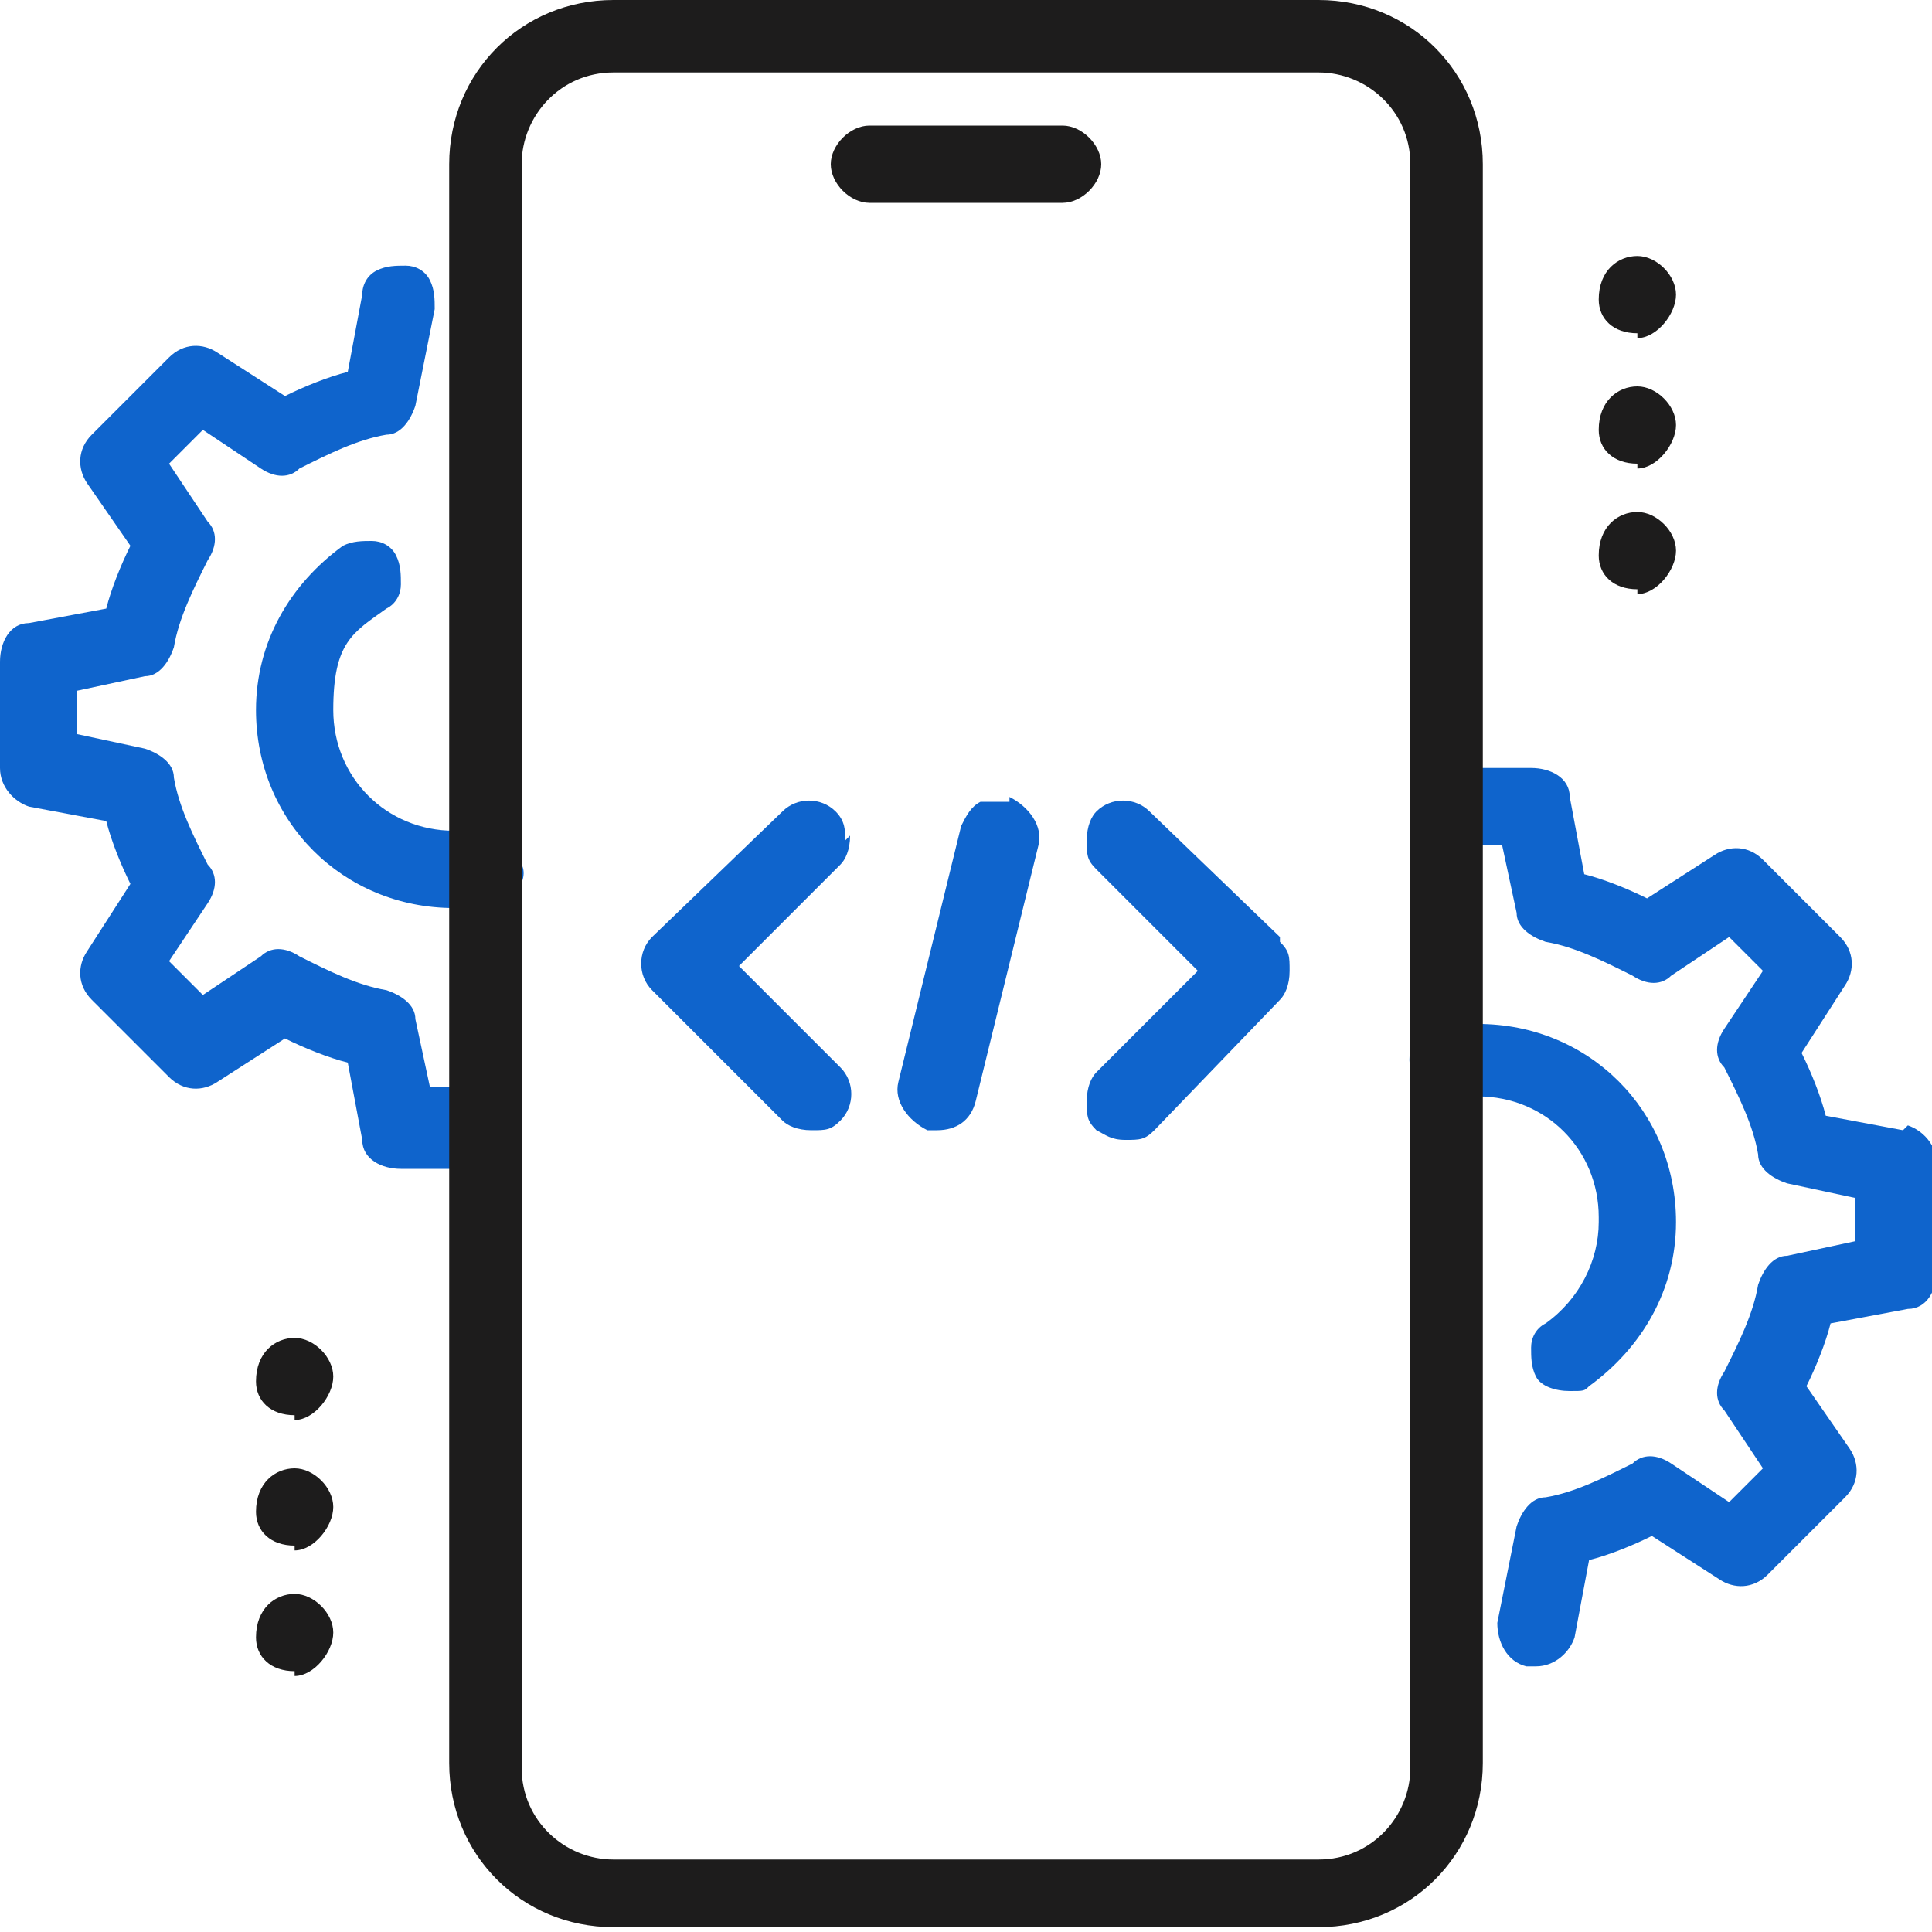 <?xml version="1.0" encoding="UTF-8"?>
<svg id="Layer_1" xmlns="http://www.w3.org/2000/svg" version="1.1" viewBox="0 0 40 40">
  <!-- Generator: Adobe Illustrator 29.6.1, SVG Export Plug-In . SVG Version: 2.1.1 Build 9)  -->
  <defs>
    <style>
      .st0 {
        fill: #0f64cc;
      }

      .st1 {
        fill: #1d1c1c;
      }
    </style>
  </defs>
  <g>
    <path class="st1" d="M83.3-.2c-.4.4-.9.7-1.5.7h-20c-1.1,0-2-.9-2-2v-11.3c0-.4-.3-.7-.7-.7s-.7.3-.7.7V-1.5c0,1.8,1.5,3.3,3.3,3.3h20c1,0,1.9-.4,2.5-1.1.2-.3.2-.7,0-.9-.3-.2-.7-.2-.9,0,0,0,0,0,0,0Z"/>
    <path class="st1" d="M85.2-15.9v-6.2c0-.4-.3-.7-.7-.7s-.7.3-.7.7v6.2c0,.4.3.7.7.7s.7-.3.7-.7Z"/>
    <path class="st1" d="M65.8-2.8c0,1.1.9,2,2,2h8c1.1,0,2-.9,2-2s-.9-2-2-2h-8c-1.1,0-2,.9-2,2ZM76.5-2.8c0,.4-.3.7-.7.7h-8c-.4,0-.7-.3-.7-.7s.3-.7.7-.7h8c.4,0,.7.3.7.7Z"/>
    <circle class="st1" cx="62.8" cy="-34.5" r="1"/>
    <circle class="st1" cx="66.2" cy="-34.5" r="1"/>
    <path class="st0" d="M67.1-24.8c0-.2,0-.4,0-.5l-1.3-2.3c-.2-.3-.6-.4-.9-.2l-1,.6c-.2-.1-.4-.3-.7-.4v-1.1c0-.4-.3-.7-.7-.7h-2.7c-.4,0-.7.3-.7.7v1.1c-.2.1-.5.2-.7.4l-.9-.6c-.2,0-.3-.1-.5,0-.2,0-.3.2-.4.3l-1.3,2.3c0,.2-.1.3,0,.5,0,.2.2.3.3.4l1,.6v.7l-1,.6c-.2,0-.3.2-.3.4,0,.2,0,.4,0,.5l1.3,2.3c0,.2.2.3.4.3.2,0,.4,0,.5,0l1-.6c.2.1.4.3.7.4v1.1c0,.4.3.7.7.7h2.7c.4,0,.7-.3.7-.7v-1.1c.2-.1.5-.2.7-.4l1,.6c.3.2.7,0,.9-.2l1.3-2.3c0-.2.1-.3,0-.5,0-.2-.2-.3-.3-.4l-1-.6c0-.2,0-.5,0-.7l1-.6c.1-.1.2-.2.2-.4h0ZM64.4-24.1c0,.4,0,.8,0,1.2,0,.3,0,.6.3.7l.8.4-.7,1.2-.8-.5c-.2-.1-.6-.1-.8,0-.3.3-.7.5-1.1.6-.3,0-.4.3-.4.6v.9h-1.3v-.9c0-.3-.2-.5-.4-.6-.4-.1-.7-.3-1.1-.6-.2-.2-.5-.2-.8,0l-.8.5-.7-1.2.8-.4c.3-.1.4-.4.3-.7,0-.4,0-.8,0-1.2,0-.3,0-.6-.3-.7l-.8-.4.7-1.2.8.5c.2.1.6.1.8,0,.3-.3.7-.5,1.1-.6.3,0,.4-.3.4-.6v-.9h1.3v.9c0,.3.2.5.4.6.4.1.7.3,1.1.6.2.2.5.2.8,0l.8-.5.7,1.2-.8.4c-.3.1-.4.4-.3.7h0Z"/>
    <path class="st0" d="M61.1-25.5c-1.1,0-2,.9-2,2s.9,2,2,2,2-.9,2-2-.9-2-2-2ZM61.1-22.8c-.4,0-.7-.3-.7-.7s.3-.7.7-.7.7.3.7.7-.3.7-.7.7Z"/>
    <path class="st0" d="M66-9.7c.1.1.3.2.5.2,0,0,.2,0,.3,0,.2-.1.4-.3.4-.6v-4.7c1.8,0,3.3-1.5,3.3-3.3v-2c0-.4-.3-.7-.7-.7s-.7.3-.7.7v2c0,1.1-.9,2-2,2h-.7c-.4,0-.7.3-.7.7v3.7l-4.2-4.2c-.1-.1-.3-.2-.5-.2h-6c-1.1,0-2-.9-2-2v-10.7c0-1.1.9-2,2-2h12c1.1,0,2,.9,2,2v6c0,.4.3.7.7.7s.7-.3.7-.7v-6c0-1.8-1.5-3.3-3.3-3.3h-12c-1.8,0-3.3,1.5-3.3,3.3v10.7c0,1.8,1.5,3.3,3.3,3.3h5.7l5.1,5.1Z"/>
    <path class="st1" d="M88.5-34.1h-3.3v-.7c0-1.8-1.5-3.3-3.3-3.3h-20c-1.8,0-3.3,1.5-3.3,3.3v.7c0,.4.3.7.7.7s.7-.3.7-.7v-.7c0-1.1.9-2,2-2h20c1.1,0,2,.9,2,2v.7h-5.3c-1.8,0-3.3,1.5-3.3,3.3v3.3c0,1.6,1.1,2.9,2.7,3.3v3.4c0,.3.2.5.4.6,0,0,.2,0,.3,0,.2,0,.3,0,.5-.2l3.8-3.8h5.7c1.8,0,3.3-1.5,3.3-3.3v-3.3c0-1.8-1.5-3.3-3.3-3.3ZM90.5-27.5c0,1.1-.9,2-2,2h-6c-.2,0-.3,0-.5.2l-2.9,2.9v-2.4c0-.4-.3-.7-.7-.7-1.1,0-2-.9-2-2v-3.3c0-1.1.9-2,2-2h10c1.1,0,2,.9,2,2v3.3Z"/>
    <path class="st1" d="M86.5-30.8c0-.4-.3-.7-.7-.7h-6c-.4,0-.7.3-.7.7s.3.7.7.7h6c.4,0,.7-.3.7-.7Z"/>
    <path class="st1" d="M87.8-28.8h-4.7c-.4,0-.7.3-.7.7s.3.7.7.7h4.7c.4,0,.7-.3.7-.7s-.3-.7-.7-.7Z"/>
    <circle class="st1" cx="80.5" cy="-28.1" r=".7"/>
    <path class="st1" d="M82.8-8.8c-.3-.2-.7-.2-.9,0-.2.2-.2.6,0,.9l6.1,6.1c.3.3.7.3.9,0,0,0,0,0,0,0,.3-.3.3-.7,0-.9,0,0,0,0,0,0l-6.1-6.1Z"/>
    <path class="st0" d="M83.6-11.8c.5-1.2.2-2.6-.7-3.6l-1.9-1.9c-1.3-1.3-3.4-1.3-4.7,0l-.5.5c-.1.1-.2.3-.2.5,0,.2,0,.3.2.5l2.4,2.3-1,1-2.4-2.4c-.3-.3-.7-.3-.9,0l-.5.5c-1.3,1.3-1.3,3.4,0,4.7l1.9,1.9c.6.6,1.5,1,2.4,1,.4,0,.8,0,1.2-.2L86.1.2c1.3,1.3,3.4,1.3,4.7,0,1.3-1.3,1.3-3.4,0-4.7h0l-7.3-7.3ZM76.3-8.8l-1.9-1.9c-.8-.8-.8-2,0-2.8l2.4,2.4c.3.3.7.3.9,0,0,0,0,0,0,0l1.9-1.9c.1-.1.2-.3.2-.5,0-.2,0-.3-.2-.5l-2.4-2.4c.8-.8,2-.8,2.8,0l1.9,1.9c.8.8.8,2,0,2.8l-2.8,2.8c-.8.8-2,.8-2.8,0h0ZM89.9-.8C89.1,0,87.9,0,87.1-.8l-7.1-7.1,2.8-2.8,7.1,7.1c.8.8.8,2,0,2.8h0Z"/>
  </g>
  <g>
    <path class="st1" d="M33,74.9h0c-1,0-1.9.4-2.6,1.1-.7.7-1.1,1.6-1.1,2.6s.4,1.9,1.1,2.6,1.6,1.1,2.6,1.1h0c1,0,1.9-.4,2.6-1.1.7-.7,1.1-1.6,1.1-2.6,0-2-1.7-3.7-3.7-3.7ZM35.5,78.6c0,.7-.3,1.3-.7,1.8-1,1-2.6,1-3.6,0-1-1-1-2.6,0-3.6.5-.5,1.1-.7,1.8-.7h0c.7,0,1.3.3,1.8.7h0c.5.5.7,1.1.7,1.8Z"/>
    <path class="st0" d="M1.6,60.1h1.5v10.2c0,.3.1.5.3.7.2.2.5.3.7.3h2.9c.3,0,.5,0,.7-.3,0,0,0,0,0,0,.2-.2.3-.5.3-.7v-10.2h1.5c.1,0,.3,0,.4-.1.1,0,.2-.2.2-.4,0-.2,0-.3-.1-.4l-3.6-4.3s0,0-.1-.1c-.4-.3-1-.3-1.3,0,0,0,0,0-.1.1l-3.6,4.2c-.1.1-.2.3-.2.4,0,.3.3.6.6.6ZM3.7,59h-.8l2.7-3.2,2.7,3.2h-.8c-.3,0-.6.3-.6.6v10.6h-2.6v-10.6c0-.3-.3-.6-.6-.6Z"/>
    <path class="st1" d="M33,77.1h0c-.4,0-.8.2-1.1.4-.3.3-.4.7-.4,1.1,0,.8.7,1.5,1.5,1.5.8,0,1.5-.7,1.5-1.5s-.7-1.5-1.5-1.5ZM33.3,78.6c0,0,0,.2,0,.2s-.1,0-.2,0h0c0,0-.2,0-.2,0-.1-.1-.1-.3,0-.5,0,0,.1,0,.2,0s.2,0,.2,0c0,0,0,.1,0,.2Z"/>
    <path class="st0" d="M15,66.1s0,0,.1.1c.2.2.4.3.7.3s.5,0,.7-.3c0,0,0,0,.1-.1l3.6-4.3c0-.1.1-.2.1-.4,0-.3-.3-.6-.6-.6h-1.5v-10.2c0-.3-.1-.5-.3-.7-.2-.2-.5-.3-.7-.3h-2.9c-.3,0-.5.1-.7.3-.2.2-.3.4-.3.7v10.2h-1.5c-.2,0-.3,0-.4.2-.1.1-.2.3-.2.4,0,.2,0,.3.2.4l3.6,4.2ZM17.7,62h.8l-2.7,3.2-2.7-3.2h.8c.3,0,.6-.3.6-.6v-10.6h2.6v10.6c0,.3.3.6.6.6Z"/>
    <path class="st1" d="M31.3,67.8c.3,0,.6-.3.6-.6s-.3-.6-.6-.6h-.1c-.3,0-.5.3-.5.6,0,.3.3.6.6.6Z"/>
    <path class="st1" d="M31.3,56.1c.3,0,.6-.3.6-.6s-.3-.6-.6-.6-.6.3-.6.6.3.6.6.6Z"/>
    <path class="st1" d="M29.4,56.1c.3,0,.6-.3.6-.6s-.3-.6-.6-.6-.6.3-.6.6.3.6.6.6Z"/>
    <path class="st1" d="M27.4,56.1c.3,0,.6-.3.6-.6s-.3-.6-.6-.6c-.3,0-.6.3-.6.6s.3.6.6.6Z"/>
    <circle class="st1" cx="31.6" cy="61.4" r=".6"/>
    <path class="st1" d="M39,49.7h-15c-1.1,0-1.9.9-2,2v14c-3.1.2-5.9,2-7.4,4.7-3.1-1.6-7-.4-8.7,2.8-.4.7-.6,1.6-.7,2.4-1.1.2-2.2.7-2.9,1.5-.9.8-1.4,2-1.4,3.2,0,0,0,.2,0,.3,0,1.4.7,2.7,1.8,3.6,1.1.9,2.4,1.4,3.8,1.4s0,0,0,0h23.7c.3,0,.6,0,1,0,.2,0,.3,0,.5-.1.1.1.3.2.5.2h1.4c.4,0,.7-.3.8-.7l.2-1c.1,0,.2,0,.3-.1.1,0,.2,0,.3-.1l.9.6c.3.2.8.2,1.1,0l1-1c.3-.3.3-.7,0-1.1l-.6-.9c0-.1.1-.2.1-.3,0-.1,0-.2.1-.3l1-.2c.2,0,.4-.1.5-.3,0,0,0,0,0,0,.8-.2,1.4-1,1.4-1.9v-26.3c0-1.1-.9-1.9-2-2ZM39,77.1h-.2v-24.5c0-.3-.3-.6-.6-.6h-13.4c-.3,0-.6.3-.6.6v13.1c-.3,0-.7-.1-1-.1v-14c0-.4.4-.8.8-.8h15c.4,0,.8.4.8.8v26.3c0,.2,0,.3-.1.4v-.4c0-.4-.3-.7-.7-.8ZM37,79.7c0,.2-.1.4-.2.5,0,.2-.1.3-.2.5-.1.2-.1.5,0,.7l.6.9-.6.6-.9-.6c-.2-.1-.4-.1-.6,0-.3.2-.7.3-1,.4-.2,0-.4.2-.4.5l-.2,1.1h-.9l-.2-1.1c0-.2-.2-.4-.4-.5-.4,0-.7-.2-1-.4-.2-.1-.5-.1-.7,0l-.9.6-.6-.6.6-.9c.1-.2.1-.4,0-.6-.2-.3-.3-.7-.4-1,0-.2-.2-.4-.5-.4l-1.1-.2v-.9l1.1-.2c.2,0,.4-.2.5-.4,0-.2.1-.4.2-.5,0-.2.1-.3.2-.5.1-.2.1-.5,0-.7l-.6-.9.6-.6.9.6c.2.1.4.1.6,0,.2,0,.3-.2.5-.3.2,0,.4-.1.5-.2.2,0,.4-.2.4-.5l.2-1.1h.9l.3,1.6v-.2c.1,0,.2.1.3.2.2,0,.4.1.5.2.2,0,.3.1.5.2.2.1.5.1.7,0l.9-.6.6.6-.6.9c-.1.2-.1.4,0,.6,0,.2.2.3.3.5,0,.2.1.4.2.5,0,.2.2.4.5.4l1.1.2v.9l-1.1.2c-.2,0-.4.2-.5.4ZM36.2,73.3l-.9.6c-.1,0-.2,0-.3-.1-.1,0-.2,0-.3-.1l-.2-1h0c0-.4-.4-.7-.8-.7h-1.4c-.4,0-.7.3-.8.7l-.2.9c0-.9-.3-1.8-.7-2.7h7.1v3.1l-.4-.4s0,0,0,0c-.3-.2-.7-.3-1,0ZM29.8,73.3c-.3-.2-.8-.2-1.1,0l-1,1s0,0,0,0c-.2.3-.3.7,0,1l.6.9c0,.1-.1.2-.1.3,0,.1,0,.2-.1.3l-1,.2c-.4,0-.7.4-.7.8v1.4c0,.4.3.7.7.8l1,.2c0,.1,0,.2.1.3,0,.1,0,.2.1.3l-.6.9c-.2.3-.2.8,0,1.1l1,1s0,0,0,0c.3.2.7.3,1,0l.9-.6c.1,0,.2,0,.3.1.1,0,.2,0,.3.1v.4s-.1,0-.2,0c-.2,0-.5,0-.8,0H6.6s0,0,0,0c-1.1,0-2.2-.4-3-1.1-.8-.7-1.3-1.7-1.4-2.8,0,0,0-.1,0-.2,0-.9.4-1.7,1.1-2.4.7-.7,1.5-1.1,2.5-1.2,0,0,.2,0,.2,0,.3,0,.6-.3.6-.6,0-1,.3-1.9.8-2.8.8-1.2,2-2,3.4-2.3.4,0,.8-.1,1.2-.1,1,0,2,.3,2.9.8,0,0,0,0,0,0,.1,0,.3,0,.4,0,.1,0,.3-.2.3-.3,1.2-2.8,4-4.6,7-4.6h0c3.9,0,7.1,3,7.5,6.8l-.4-.3ZM25.4,64.9h12.2v4.7h-7.7c-1.1-1.6-2.6-2.9-4.5-3.5v-1.2ZM37.7,59.1v4.7h-12.2v-4.7h12.2ZM37.7,53.2v4.7h-12.2v-4.7h12.2Z"/>
    <path class="st1" d="M33.5,62h0c.3,0,.6-.3.6-.6s0-.3-.2-.4c-.1-.1-.3-.2-.4-.2h0c-.3,0-.6.3-.6.6s0,.3.2.4c.1.1.3.2.4.2Z"/>
    <path class="st1" d="M22.5,67.6c-.3,0-.6.3-.6.6s.3.6.6.6h0c2.4,0,4.5,1.5,5.3,3.7,0,.2.3.4.5.4s.1,0,.2,0c.3,0,.5-.4.4-.7h0c-1-2.7-3.5-4.5-6.4-4.5Z"/>
    <path class="st1" d="M11.9,71.7h0c-2.4,0-4.4,2-4.5,4.4,0,.3.3.6.6.6h0c.3,0,.6-.3.6-.6,0-1.8,1.5-3.2,3.3-3.2h0c.3,0,.6-.3.6-.6,0-.2,0-.3-.2-.4,0,0-.2-.1-.3-.2Z"/>
    <path class="st1" d="M29.9,67.2c0-.3-.3-.6-.6-.6h-.1c-.1,0-.2,0-.3.2-.1.1-.2.3-.2.4,0,.3.3.6.6.6s.6-.3.6-.6Z"/>
    <circle class="st1" cx="35.5" cy="61.4" r=".6"/>
  </g>
  <g id="Code_x2C__coding_x2C__mobile_x2C__development">
    <g>
      <g>
        <path class="st0" d="M39.4,23.4l-1.6-.3c-.1-.4-.3-.9-.5-1.3l.9-1.4c.2-.3.2-.7-.1-1l-1.6-1.6c-.3-.3-.7-.3-1-.1l-1.4.9c-.4-.2-.9-.4-1.3-.5l-.3-1.6c0-.4-.4-.6-.8-.6h-1.1c-.4,0-.8.4-.8.8s.4.8.8.8h.5l.3,1.4c0,.3.3.5.6.6.6.1,1.2.4,1.8.7.3.2.6.2.8,0l1.2-.8.7.7-.8,1.2c-.2.3-.2.6,0,.8.3.6.6,1.2.7,1.8,0,.3.3.5.6.6l1.4.3v.9l-1.4.3c-.3,0-.5.3-.6.6-.1.6-.4,1.2-.7,1.8-.2.3-.2.6,0,.8l.8,1.2-.7.7-1.2-.8c-.3-.2-.6-.2-.8,0-.6.3-1.2.6-1.8.7-.3,0-.5.3-.6.6l-.4,2c0,.4.2.8.6.9,0,0,.1,0,.2,0,.4,0,.7-.3.8-.6l.3-1.6c.4-.1.9-.3,1.3-.5l1.4.9c.3.2.7.2,1-.1l1.6-1.6c.3-.3.3-.7.1-1l-.9-1.3c.2-.4.4-.9.5-1.3l1.6-.3c.4,0,.6-.4.6-.8v-2.2c0-.4-.3-.7-.6-.8Z"/>
        <path class="st0" d="M33.1,25.3c0,.8-.4,1.6-1.1,2.1-.2.1-.3.3-.3.5,0,.2,0,.4.1.6.1.2.4.3.7.3s.3,0,.4-.1c1.1-.8,1.8-2,1.8-3.4,0-2.3-1.8-4.1-4.1-4.1s-.5,0-.8,0c-.4,0-.7.5-.6.9,0,.4.5.7.9.6.2,0,.3,0,.5,0,1.4,0,2.5,1.1,2.5,2.5Z"/>
      </g>
      <g>
        <path class="st0" d="M10.8,17.8c0-.2-.2-.4-.3-.5-.2-.1-.4-.2-.6-.1-.2,0-.3,0-.5,0-1.4,0-2.5-1.1-2.5-2.5s.4-1.6,1.1-2.1c.2-.1.3-.3.3-.5s0-.4-.1-.6c-.1-.2-.3-.3-.5-.3-.2,0-.4,0-.6.1-1.1.8-1.8,2-1.8,3.4,0,2.3,1.8,4.1,4.1,4.1s.5,0,.8,0c.2,0,.4-.2.5-.3.1-.2.2-.4.1-.6Z"/>
        <path class="st0" d="M9.4,22.5h-.5l-.3-1.4c0-.3-.3-.5-.6-.6-.6-.1-1.2-.4-1.8-.7-.3-.2-.6-.2-.8,0l-1.2.8-.7-.7.8-1.2c.2-.3.2-.6,0-.8-.3-.6-.6-1.2-.7-1.8,0-.3-.3-.5-.6-.6l-1.4-.3v-.9l1.4-.3c.3,0,.5-.3.6-.6.1-.6.4-1.2.7-1.8.2-.3.2-.6,0-.8l-.8-1.2.7-.7,1.2.8c.3.2.6.2.8,0,.6-.3,1.2-.6,1.8-.7.3,0,.5-.3.6-.6l.4-2c0-.2,0-.4-.1-.6-.1-.2-.3-.3-.5-.3-.2,0-.4,0-.6.1-.2.1-.3.3-.3.5l-.3,1.6c-.4.1-.9.3-1.3.5l-1.4-.9c-.3-.2-.7-.2-1,.1l-1.6,1.6c-.3.3-.3.7-.1,1l.9,1.3c-.2.4-.4.9-.5,1.3l-1.6.3c-.4,0-.6.4-.6.8v2.2c0,.4.3.7.6.8l1.6.3c.1.4.3.9.5,1.3l-.9,1.4c-.2.3-.2.7.1,1l1.6,1.6c.3.3.7.3,1,.1l1.4-.9c.4.2.9.4,1.3.5l.3,1.6c0,.4.4.6.8.6h1.1c.4,0,.8-.4.8-.8s-.4-.8-.8-.8Z"/>
      </g>
      <g>
        <path class="st1" d="M22,4.1h-4c-.4,0-.7-.3-.7-.7s.3-.7.7-.7h4c.4,0,.7.3.7.7s-.3.7-.7.7Z"/>
        <path class="st1" d="M22,4.2h-4c-.4,0-.8-.4-.8-.8s.4-.8.8-.8h4c.4,0,.8.4.8.8s-.4.8-.8.8ZM18,2.9c-.3,0-.5.2-.5.5s.2.5.5.5h4c.3,0,.5-.2.5-.5s-.2-.5-.5-.5h-4Z"/>
      </g>
      <path class="st1" d="M27.3,0h-14.6c-1.9,0-3.4,1.5-3.4,3.4v33.1c0,1.9,1.5,3.4,3.4,3.4h14.6c1.9,0,3.4-1.5,3.4-3.4V3.4c0-1.9-1.5-3.4-3.4-3.4ZM29.2,18v18.6c0,1-.8,1.9-1.9,1.9h-14.6c-1,0-1.9-.8-1.9-1.9V3.4c0-1,.8-1.9,1.9-1.9h14.6c1,0,1.9.8,1.9,1.9v14.6Z"/>
      <g>
        <g>
          <path class="st1" d="M33.9,6.8c-.4,0-.7-.2-.7-.6h0c0-.5.3-.8.7-.8s.7.3.7.7-.3.7-.7.7Z"/>
          <path class="st1" d="M33.9,6.9c-.5,0-.8-.3-.8-.7h0c0-.6.4-.9.8-.9s.8.4.8.8-.4.9-.8.9ZM33.9,5.5c-.3,0-.5.2-.5.5h0c0,.5.3.6.5.6s.5-.3.5-.6-.2-.5-.5-.5Z"/>
        </g>
        <g>
          <path class="st1" d="M33.9,9.5c-.4,0-.7-.2-.7-.6h0c0-.5.3-.8.7-.8s.7.3.7.7-.3.7-.7.7Z"/>
          <path class="st1" d="M33.9,9.6c-.5,0-.8-.3-.8-.7h0c0-.6.4-.9.8-.9s.8.4.8.8-.4.9-.8.9ZM33.9,8.2c-.3,0-.5.2-.5.5h0c0,.5.3.6.5.6s.5-.3.5-.6-.2-.5-.5-.5Z"/>
        </g>
        <g>
          <path class="st1" d="M33.9,12.1c-.4,0-.7-.2-.7-.6h0c0-.5.3-.8.7-.8s.7.3.7.7-.3.7-.7.7Z"/>
          <path class="st1" d="M33.9,12.2c-.5,0-.8-.3-.8-.7h0c0-.6.4-.9.8-.9s.8.4.8.8-.4.9-.8.9ZM33.9,10.8c-.3,0-.5.2-.5.5h0c0,.5.3.6.5.6s.5-.3.5-.6-.2-.5-.5-.5Z"/>
        </g>
      </g>
      <g>
        <g>
          <path class="st1" d="M6.1,29.2c-.4,0-.7-.2-.7-.6h0c0-.5.3-.8.7-.8s.7.3.7.7-.3.7-.7.7h0Z"/>
          <path class="st1" d="M6.1,29.3c-.5,0-.8-.3-.8-.7h0c0-.6.4-.9.8-.9s.8.4.8.8-.4.9-.8.9ZM6.1,27.9c-.3,0-.5.2-.5.5h0c0,.5.3.6.5.6s.5-.3.5-.6-.2-.5-.5-.5Z"/>
        </g>
        <g>
          <path class="st1" d="M6.1,31.9c-.4,0-.7-.2-.7-.6h0c0-.5.3-.8.7-.8s.7.3.7.7-.3.7-.7.7h0Z"/>
          <path class="st1" d="M6.1,32c-.5,0-.8-.3-.8-.7h0c0-.6.4-.9.8-.9s.8.4.8.8-.4.9-.8.9ZM6.1,30.6c-.3,0-.5.2-.5.5h0c0,.5.3.6.5.6s.5-.3.5-.6-.2-.5-.5-.5Z"/>
        </g>
        <g>
          <path class="st1" d="M6.1,34.5c-.4,0-.7-.2-.7-.6h0c0-.5.3-.8.7-.8s.7.3.7.7-.3.7-.7.7h0Z"/>
          <path class="st1" d="M6.1,34.6c-.5,0-.8-.3-.8-.7h0c0-.6.4-.9.8-.9s.8.4.8.8-.4.9-.8.9ZM6.1,33.2c-.3,0-.5.2-.5.5h0c0,.5.3.6.5.6s.5-.3.5-.6-.2-.5-.5-.5Z"/>
        </g>
      </g>
      <g>
        <path class="st0" d="M20.9,16.6c-.2,0-.4,0-.6,0-.2.1-.3.3-.4.5l-1.3,5.3c-.1.4.2.8.6,1,0,0,.1,0,.2,0,.4,0,.7-.2.8-.6l1.3-5.3c.1-.4-.2-.8-.6-1Z"/>
        <path class="st0" d="M26.5,19.4l-2.7-2.6c-.3-.3-.8-.3-1.1,0-.1.1-.2.3-.2.6s0,.4.2.6l2.1,2.1-2.1,2.1c-.1.1-.2.3-.2.6s0,.4.2.6c.2.1.3.2.6.2s.4,0,.6-.2l2.6-2.7c.1-.1.2-.3.2-.6s0-.4-.2-.6Z"/>
        <path class="st0" d="M17.5,17.4c0-.2,0-.4-.2-.6-.3-.3-.8-.3-1.1,0l-2.7,2.6c-.3.3-.3.8,0,1.1l2.7,2.7c.1.1.3.2.6.2s.4,0,.6-.2c.3-.3.3-.8,0-1.1l-2.1-2.1,2.1-2.1c.1-.1.2-.3.2-.6Z"/>
      </g>
    </g>
  </g>
</svg>